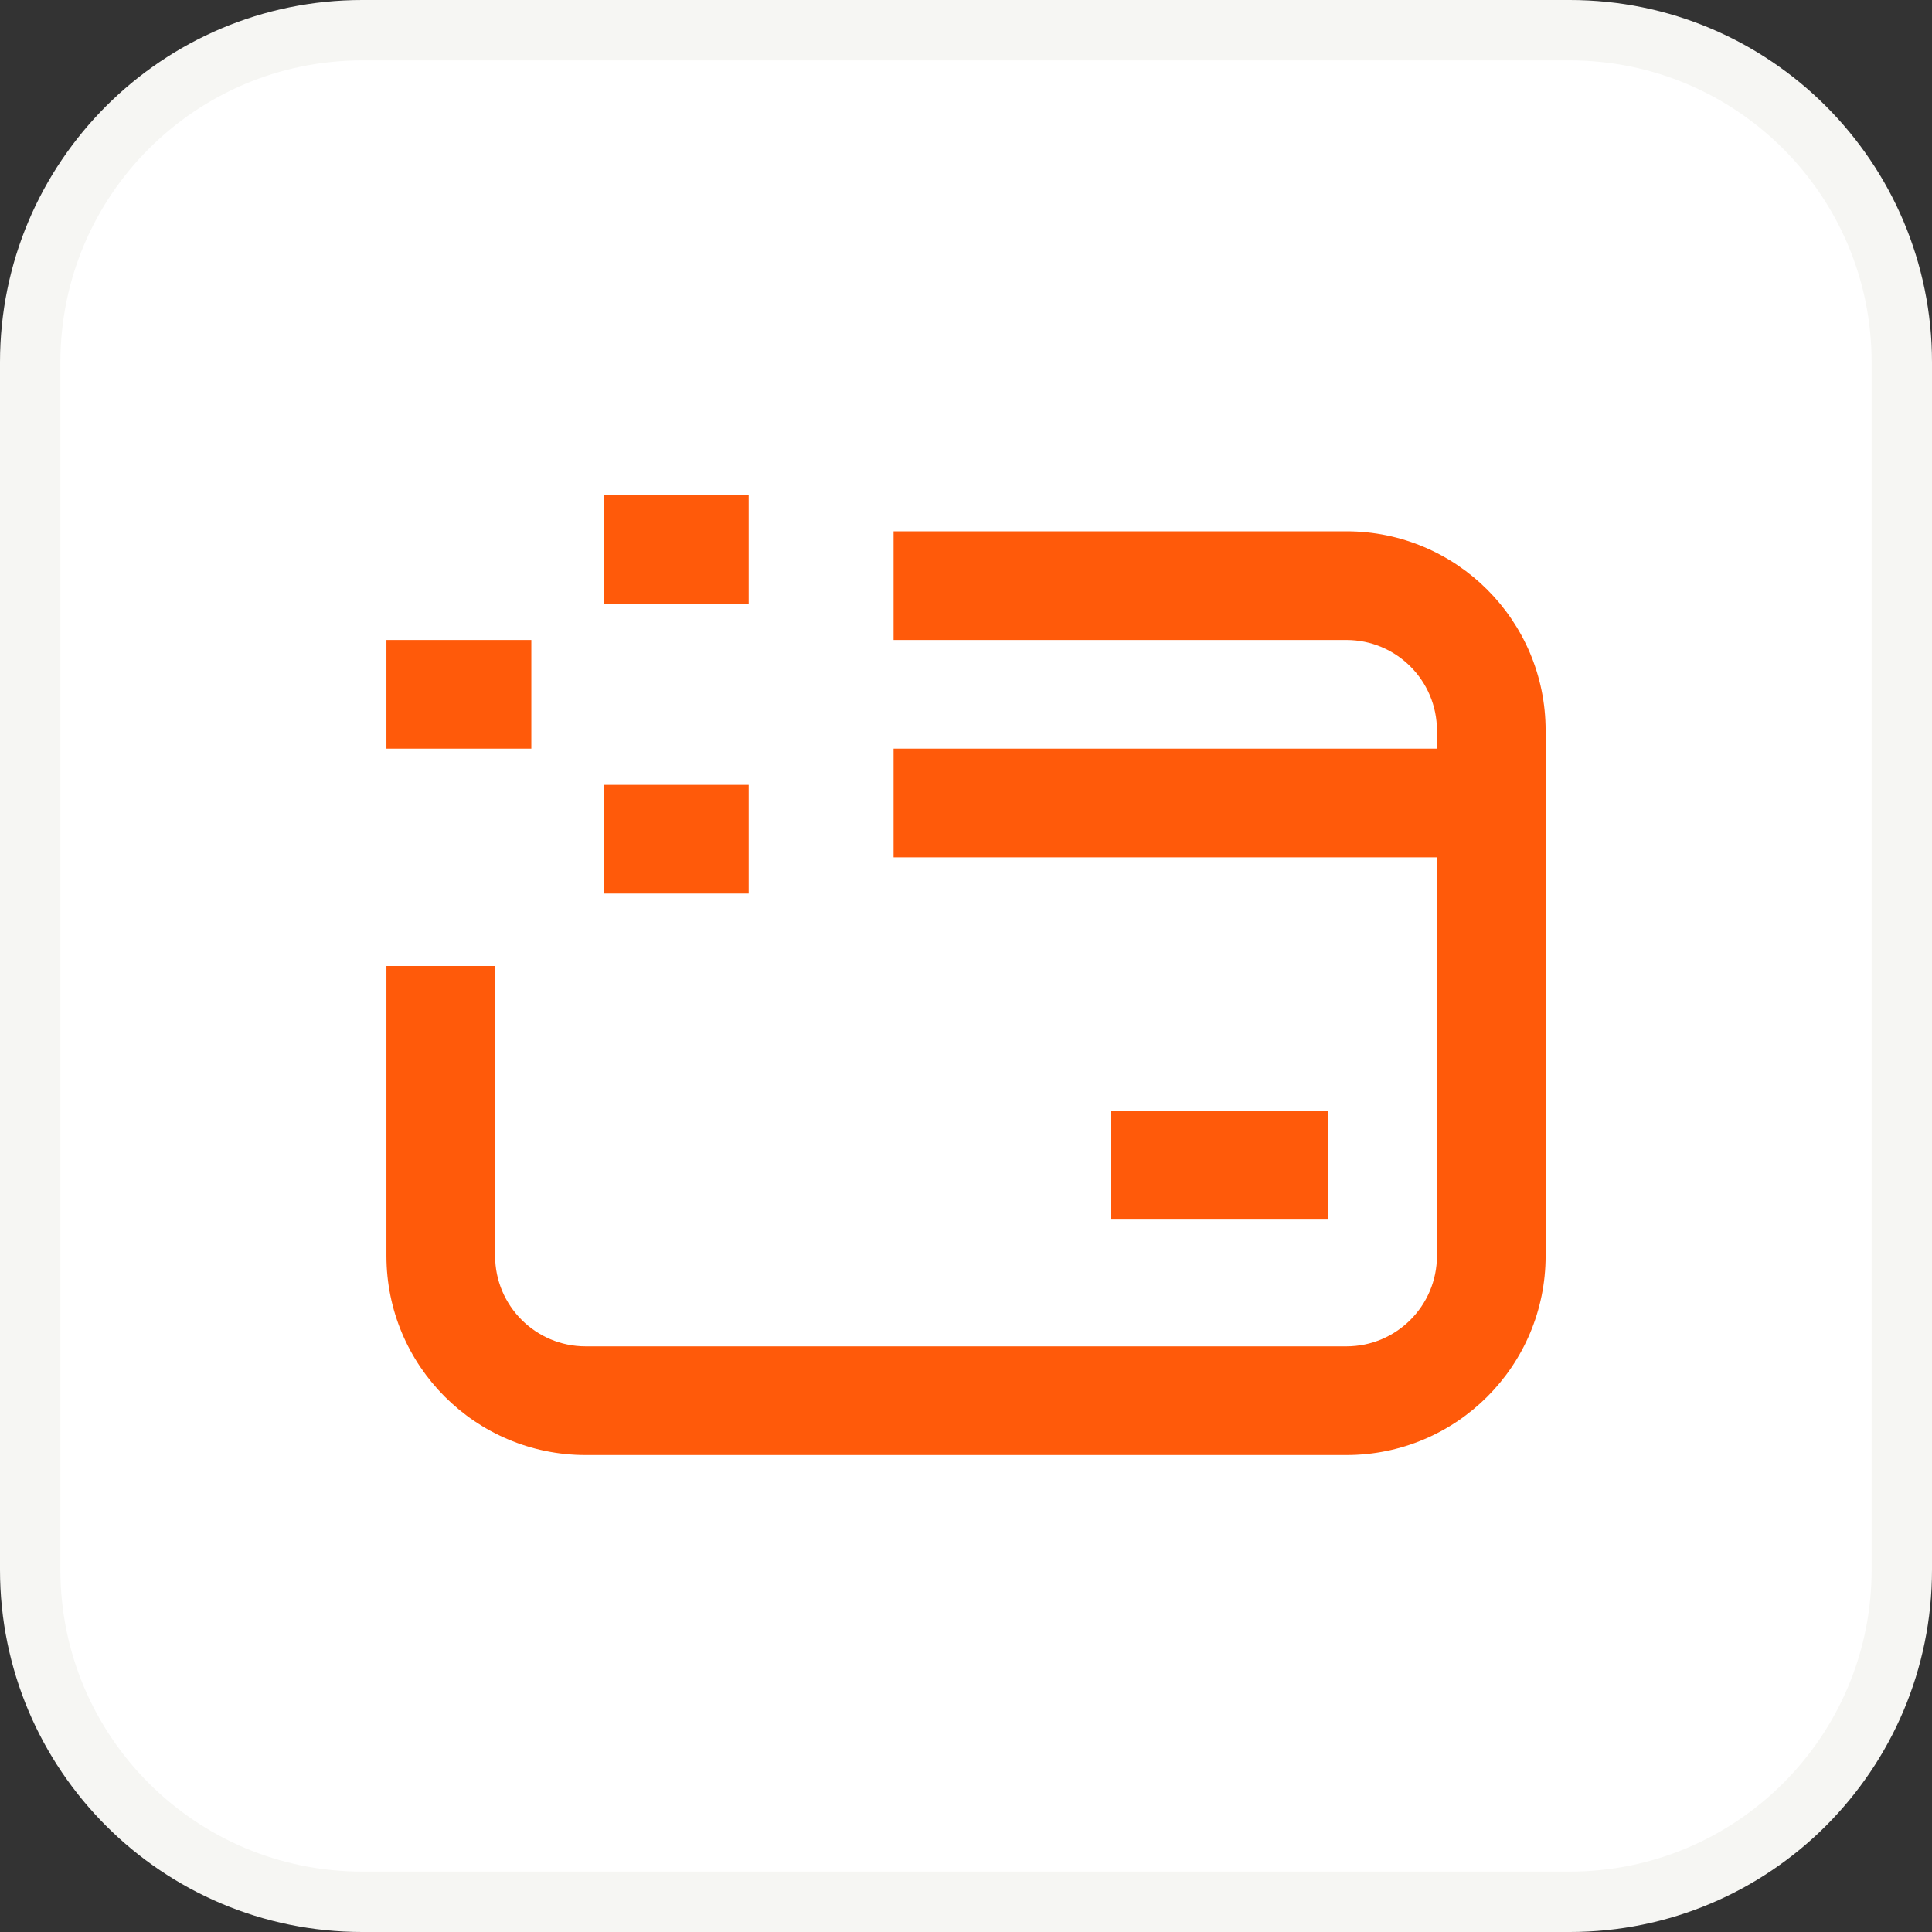 <svg width="64" height="64" viewBox="0 0 64 64" fill="none" xmlns="http://www.w3.org/2000/svg">
<rect x="0" y="0" width="64" height="64" fill="#333333" stroke="none"/>
<g clip-path="url(#clip0_566_2298)">
<path d="M12 1H52C58.075 1 63 5.925 63 12V52C63 58.075 58.075 63 52 63H12C5.925 63 1 58.075 1 52V12C1 5.925 5.925 1 12 1Z" fill="white"/>
<path d="M12 1H52C58.075 1 63 5.925 63 12V52C63 58.075 58.075 63 52 63H12C5.925 63 1 58.075 1 52V12C1 5.925 5.925 1 12 1Z" stroke="#F6F6F3" stroke-width="2"/>
<path d="M24.801 16.4H20.001V20H24.801V16.4Z" fill="#FF5A0A"/>
<path d="M24.801 26V29.6H20.001V26H24.801Z" fill="#FF5A0A"/>
<path d="M12.801 21.2H17.601V24.8H12.801V21.2Z" fill="#FF5A0A"/>
<path d="M29.601 21.2H44.601C46.258 21.2 47.601 22.543 47.601 24.2V24.8H29.601V28.4H47.601V41.6C47.601 43.257 46.258 44.6 44.601 44.6H19.401C17.744 44.6 16.401 43.257 16.401 41.6V32H12.801V41.6C12.801 45.245 15.756 48.2 19.401 48.2H44.601C48.246 48.2 51.201 45.245 51.201 41.6V24.2C51.201 20.555 48.246 17.6 44.601 17.6H29.601V21.2Z" fill="#FF5A0A"/>
<path d="M44.001 40.4H36.801V36.8H44.001V40.4Z" fill="#FF5A0A"/>
</g>
<defs>
<clipPath id="clip0_566_2298">
<rect width="64" height="64" fill="white"/>
</clipPath>
</defs>
</svg>
